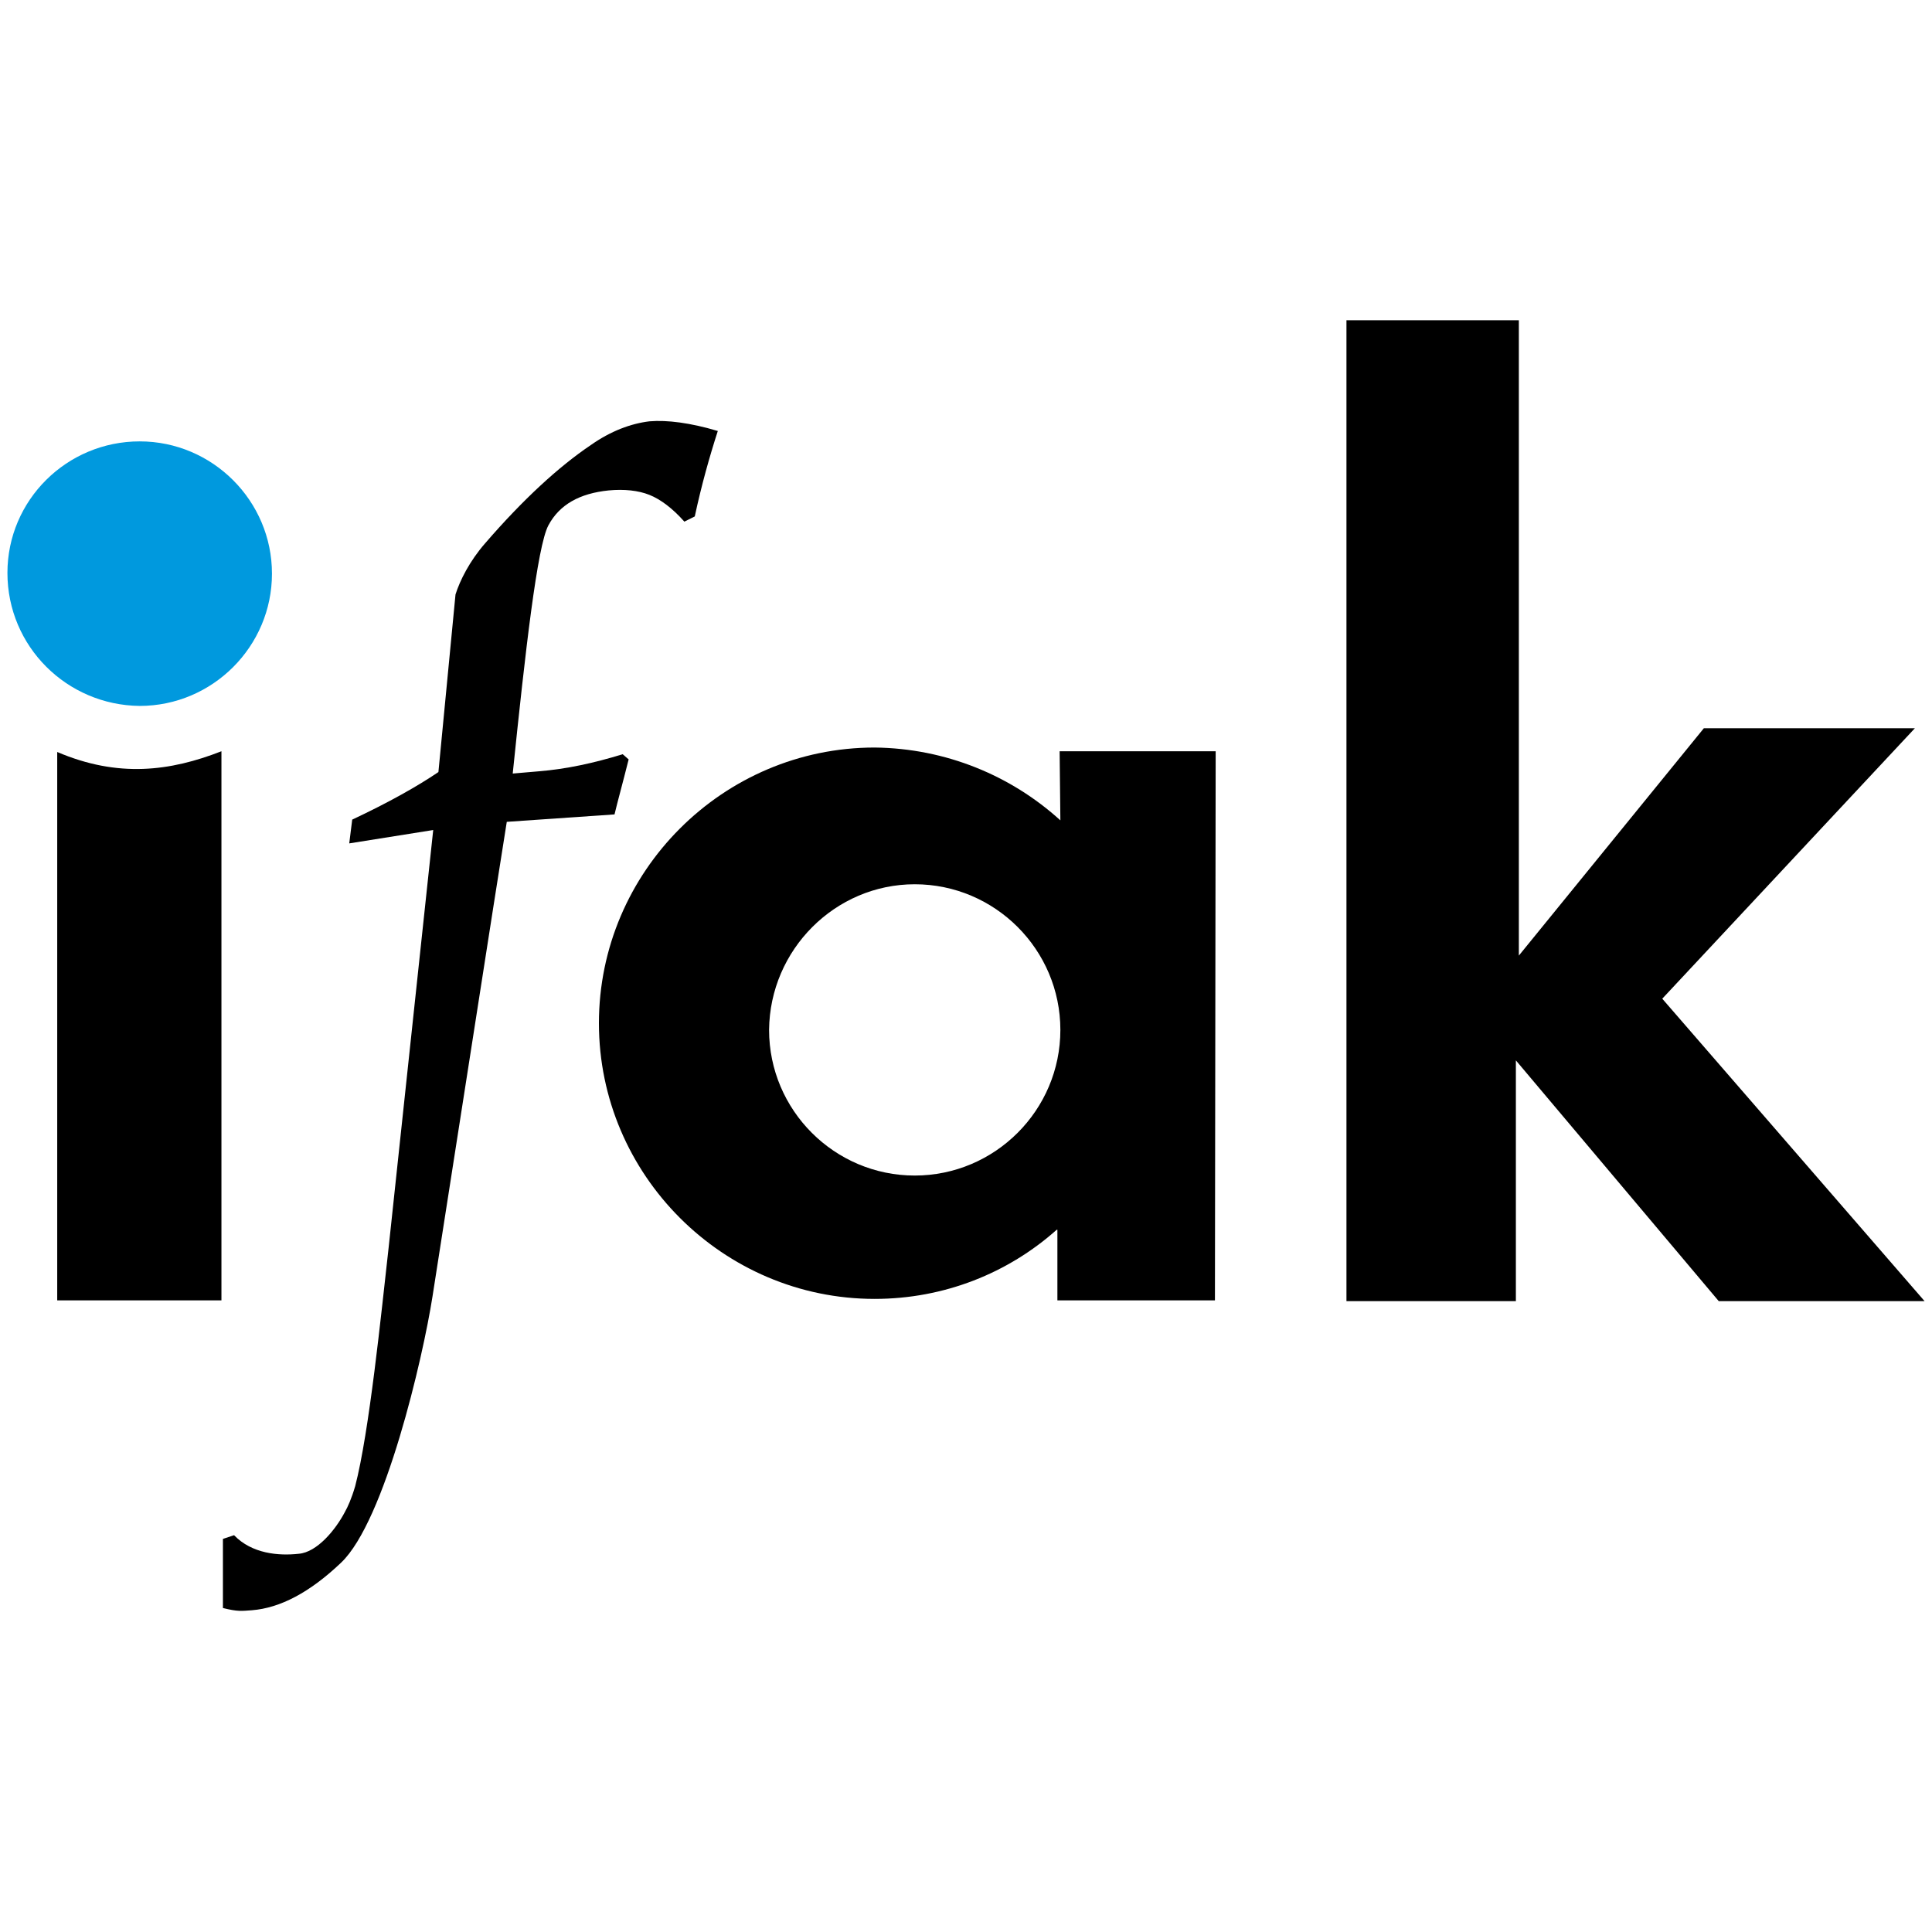 <?xml version="1.0" encoding="utf-8"?>
<!-- Generator: Adobe Illustrator 22.0.1, SVG Export Plug-In . SVG Version: 6.00 Build 0)  -->
<svg version="1.1" id="Grafiken" xmlns="http://www.w3.org/2000/svg" xmlns:xlink="http://www.w3.org/1999/xlink" x="0px" y="0px"
	 viewBox="0 0 260 260" style="enable-background:new 0 0 260 260;" xml:space="preserve">
<style type="text/css">
	.st0{fill-rule:evenodd;clip-rule:evenodd;}
	.st1{fill-rule:evenodd;clip-rule:evenodd;fill:#0099DE;}
	.st2{fill-rule:evenodd;clip-rule:evenodd;fill:#247BA0;}
	.st3{fill-rule:evenodd;clip-rule:evenodd;fill:#CCCCCC;}
	.st4{fill:#FFFFFF;}
	.st5{fill:none;stroke:#FFFFFF;stroke-width:2.5;stroke-miterlimit:10;}
	.st6{fill-rule:evenodd;clip-rule:evenodd;fill:#FFFFFF;}
	.st7{opacity:0.35;}
	.st8{opacity:0.35;fill:#FFFFFF;}
	.st9{fill:#2E4756;}
	.st10{fill:#247BA0;}
	.st11{fill-rule:evenodd;clip-rule:evenodd;fill:#2E4756;}
	.st12{opacity:0.23;}
	.st13{fill-rule:evenodd;clip-rule:evenodd;fill:none;stroke:#FFFFFF;stroke-miterlimit:10;}
	.st14{fill:#1D1D1B;}
	.st15{fill:#1976A4;}
	.st16{fill:#171B37;}
	.st17{fill:#70A2BB;}
	.st18{opacity:0.23;fill-rule:evenodd;clip-rule:evenodd;fill:#FFFFFF;}
	.st19{fill:#247B9E;}
	.st20{fill:#247B9E;stroke:#247B9E;stroke-width:0.298;stroke-miterlimit:10;}
	.st21{fill:#247B9E;stroke:#247B9E;stroke-width:0.5;stroke-miterlimit:10;}
	.st22{fill:#247B9E;stroke:#247B9E;stroke-width:0.25;stroke-miterlimit:10;}
	.st23{fill:none;}
	.st24{fill:#247B9D;}
	.st25{fill:#0099DE;}
	.st26{fill-rule:evenodd;clip-rule:evenodd;fill:#C8C8C8;}
	.st27{fill-rule:evenodd;clip-rule:evenodd;fill:none;stroke:#2E4756;stroke-width:2;stroke-miterlimit:10;}
	.st28{fill-rule:evenodd;clip-rule:evenodd;fill:#EFEFEF;}
	.st29{fill-rule:evenodd;clip-rule:evenodd;fill:#0089CE;}
	.st30{fill:#F2F2F2;}
	.st31{fill:#808080;}
	.st32{fill:#666666;}
	.st33{fill:#B3B3B3;}
</style>
<g>
	<polygon class="st0" points="259,175.1 231.3,175.1 204,142.7 204,175.1 181.2,175.1 181.2,43.1 204.4,43.1 204.4,128.6 229.3,98 
		257.7,98 223.7,134.4 259,175.1 	"/>
	<path class="st0" d="M47,113.5l0.4-3.2c4.9-2.3,8.8-4.5,11.6-6.4L61.3,80c0.6-1.9,1.9-4.5,4-6.9c5.1-5.9,9.9-10.3,14.2-13.2
		c2.7-1.9,5.4-2.9,7.9-3.2c2.4-0.2,5.5,0.2,9.2,1.3c-1.1,3.4-2.2,7.3-3.1,11.5l-1.4,0.7c-1.6-1.8-3.2-3-4.7-3.6
		c-1.5-0.6-3.4-0.8-5.5-0.6c-3.9,0.4-6.6,1.9-8.1,4.7c-1.5,2.8-3.1,16.9-4.8,33.4l3.5-0.3c3.7-0.3,7.4-1.1,11.3-2.3l0.8,0.7
		c-0.8,3.2-1.5,5.7-1.9,7.4l-14.5,1l-1.8,11.4l-8.2,52.5c-1.3,8.3-6.4,30.2-12.3,35.8c-4.2,4-8.2,6.1-12,6.4
		c-1.4,0.1-1.9,0.2-3.9-0.3l0-9.3l1.5-0.5c2.4,2.5,6,2.8,8.7,2.5c2.5-0.2,5-3.3,6.2-5.6c0.4-0.7,0.9-1.8,1.4-3.5
		c1.9-7.3,3.5-23.2,4.5-32.1l6-56.2L47,113.5L47,113.5z"/>
	<path class="st0" d="M29.8,175l0-73.9c-6.9,2.7-13.9,3.6-22.1,0.1l0,73.8L29.8,175L29.8,175z"/>
	<path class="st0" d="M123.1,119c10.8,0,19.6,8.8,19.6,19.6c0,10.8-8.8,19.6-19.6,19.6c-10.8,0-19.6-8.8-19.6-19.6
		C103.6,127.8,112.4,119,123.1,119L123.1,119z M142.7,110.4L142.7,110.4l-0.1-9.3l21,0l-0.1,73.9l-21.2,0v-9.5l-0.1,0
		c-6.5,5.8-15.1,9.3-24.5,9.3c-20.4,0-37.1-16.7-37.1-37.1c0-20.4,16.7-37.1,37.1-37.1C127.3,100.7,136.1,104.4,142.7,110.4
		L142.7,110.4z"/>
	<path class="st1" d="M18.8,59.4c9.8,0,17.8,8,17.8,17.8c0,9.8-8,17.8-17.8,17.8C9,94.9,1,87,1,77.1C1,67.3,9,59.4,18.8,59.4z"/>
</g>
</svg>
